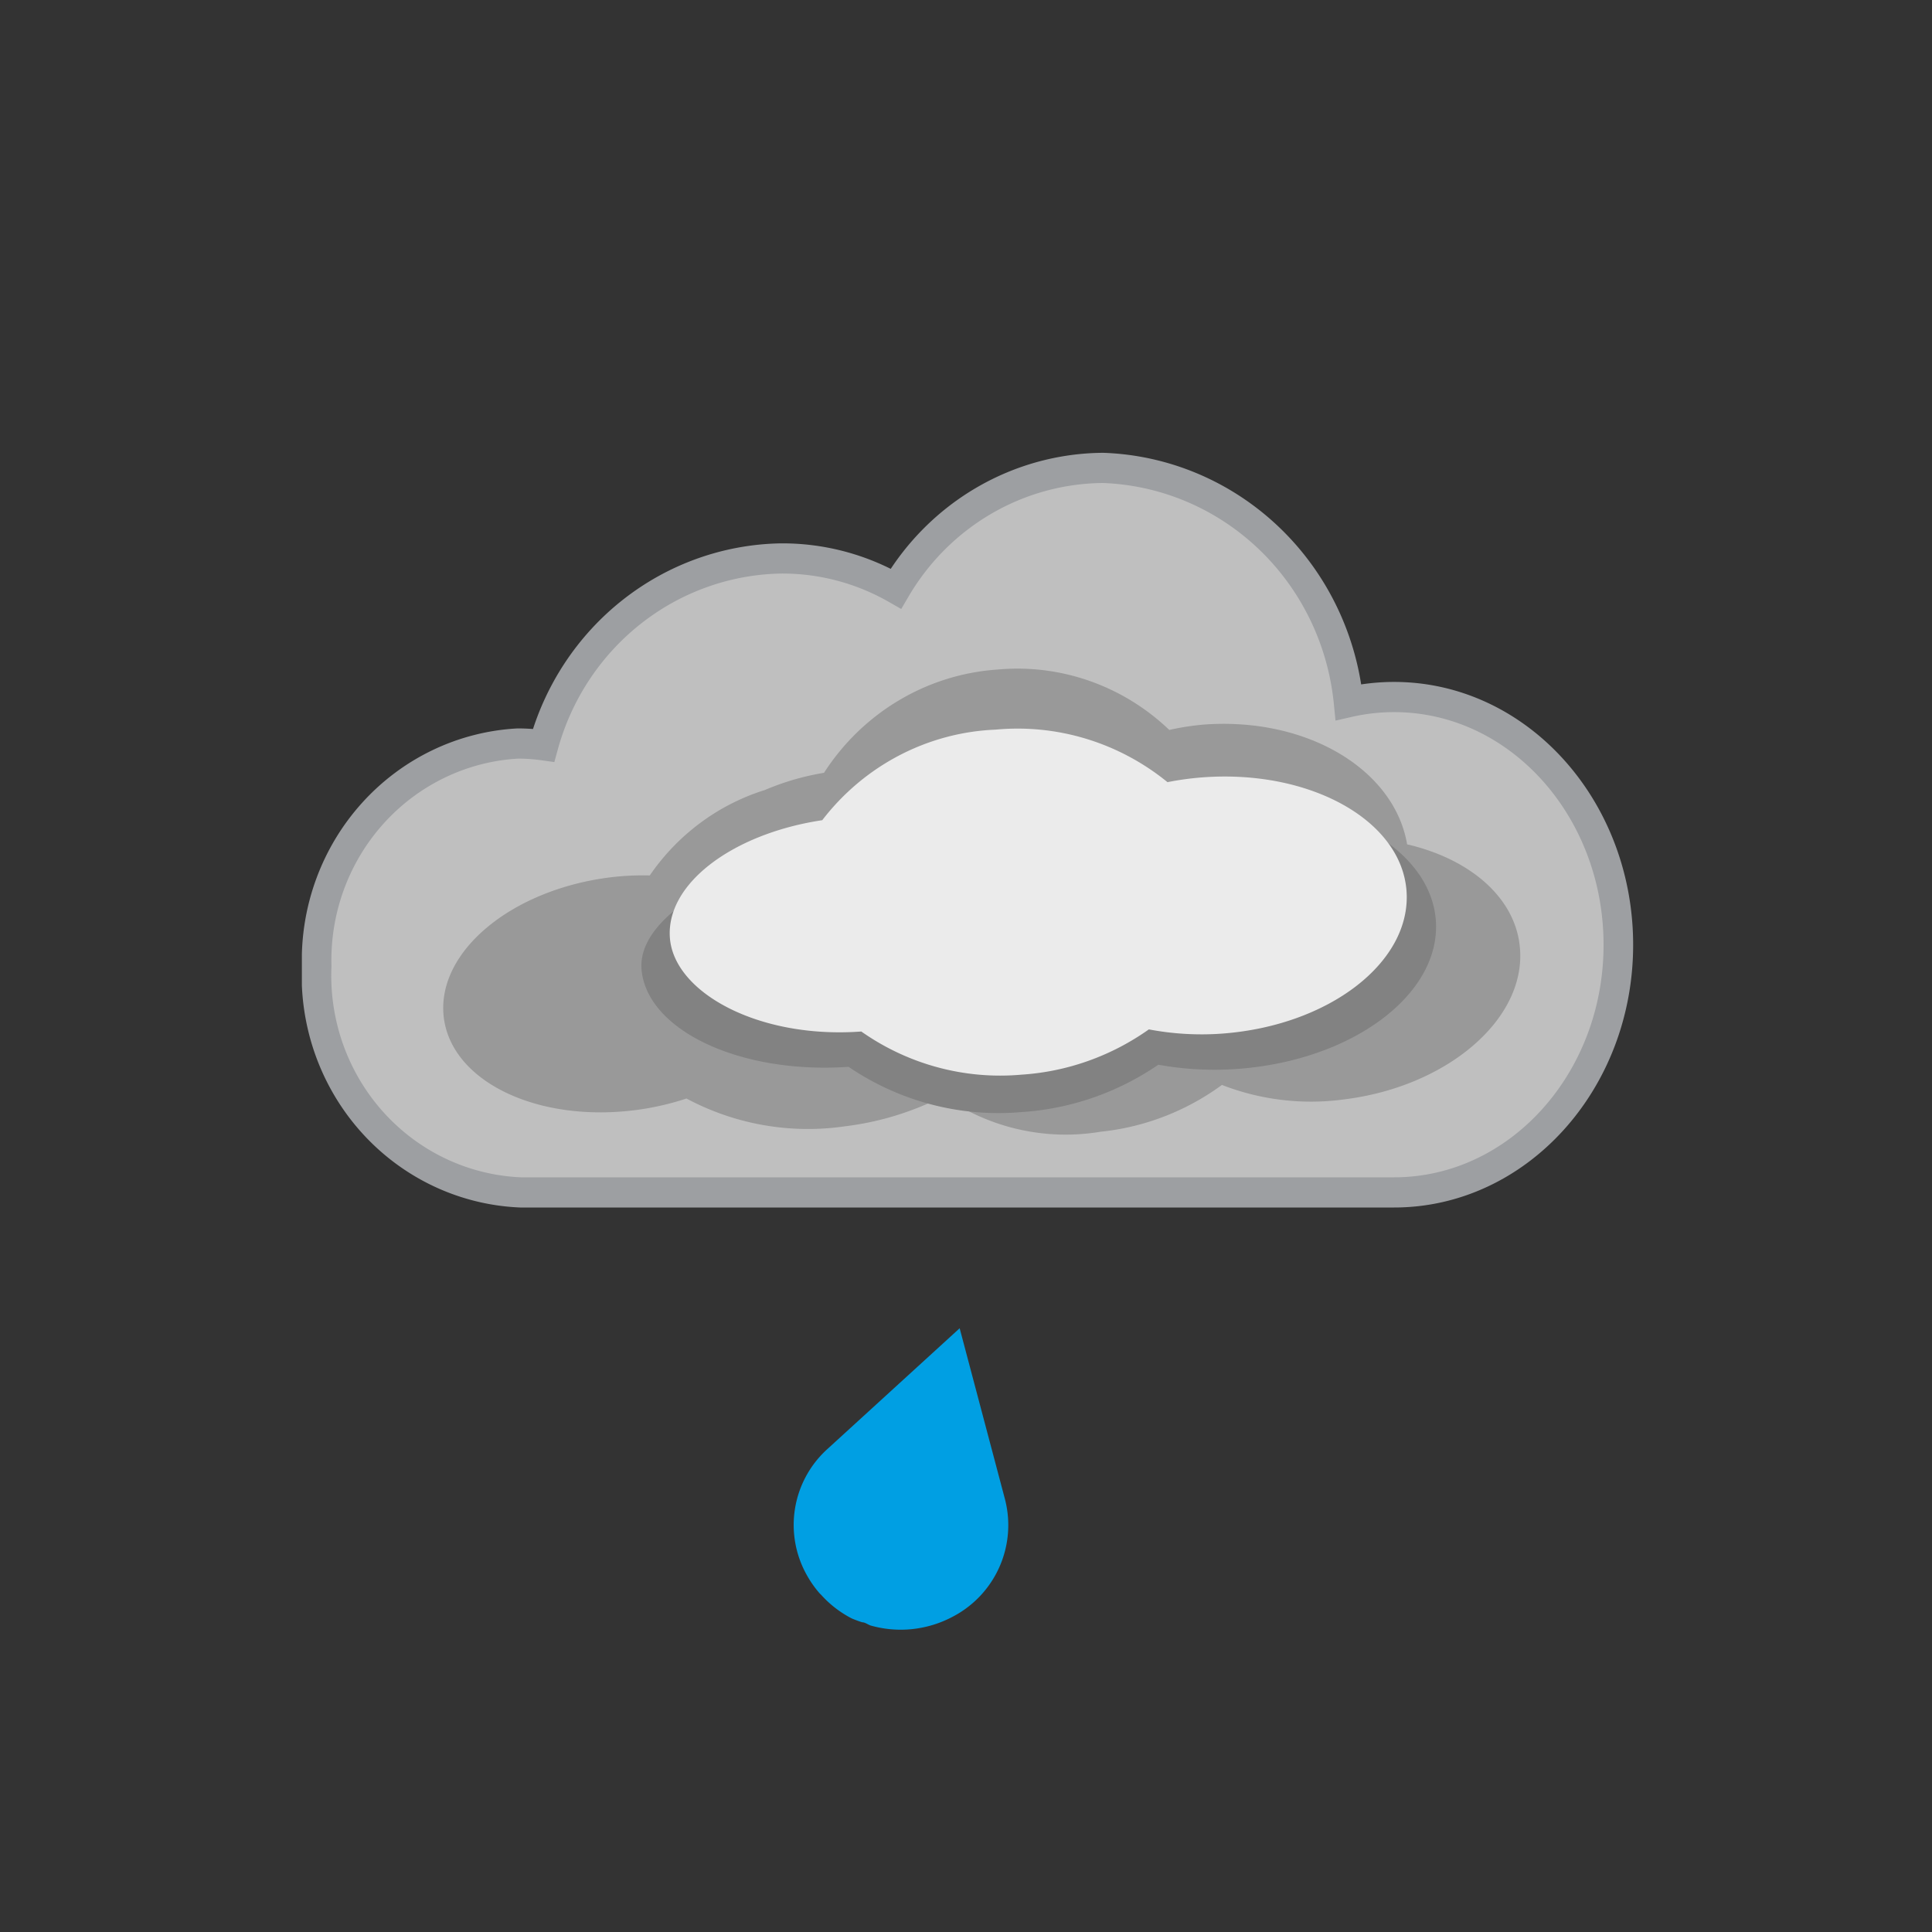 <svg xmlns="http://www.w3.org/2000/svg" xmlns:xlink="http://www.w3.org/1999/xlink" viewBox="0 0 64 64"><rect x="0" y="0" width="64" height="64" fill="#333333" stroke="none"/><defs><style>.cls-1{fill:#009FE3;}.cls-2{fill:#bfbfbf;}.cls-3{fill:none;stroke:#9d9fa2;stroke-miterlimit:10;}.cls-4{fill:#999;}.cls-5{fill:#828282;}.cls-6{fill:#ebebeb;}</style><symbol id="DARK_CLOUD_V2-2" data-name="DARK CLOUD V2" viewBox="0 0 45 25"><g id="new_cloud_gradient" data-name="new cloud gradient"><path class="cls-2" d="M36.92,8.09a7.05,7.05,0,0,0-1.54.17A8.64,8.64,0,0,0,27.08.5a8.23,8.23,0,0,0-7,4,7.85,7.85,0,0,0-3.91-1,8.48,8.48,0,0,0-8,6.19,6.42,6.42,0,0,0-.87-.06A7.19,7.19,0,0,0,.5,17,7.19,7.19,0,0,0,7.39,24.5H36.92c4.18,0,7.58-3.67,7.58-8.2S41.11,8.09,36.92,8.09Z"/><path class="cls-3" d="M36.92,8.09a7.05,7.05,0,0,0-1.54.17A8.64,8.64,0,0,0,27.08.5a8.23,8.23,0,0,0-7,4,7.85,7.85,0,0,0-3.91-1,8.48,8.48,0,0,0-8,6.19,6.42,6.42,0,0,0-.87-.06A7.19,7.19,0,0,0,.5,17,7.19,7.19,0,0,0,7.39,24.5H36.92c4.18,0,7.58-3.67,7.58-8.2S41.11,8.09,36.92,8.09Z"/></g><path class="cls-4" d="M41.17,16.37c-.16-1.65-1.7-2.92-3.81-3.4C36.93,10.5,34,8.76,30.52,9a9,9,0,0,0-1.2.18,7.5,7.5,0,0,0-5.81-2,7.62,7.62,0,0,0-5.86,3.42,8.86,8.86,0,0,0-2,.57A7.39,7.39,0,0,0,11.76,14a9.41,9.41,0,0,0-1.31.06c-3.34.4-5.87,2.44-5.66,4.58s3.09,3.54,6.43,3.14A9.39,9.39,0,0,0,13,21.39a8.86,8.86,0,0,0,5.36.92,10.08,10.08,0,0,0,3.33-1A7.32,7.32,0,0,0,27,22.49a8.49,8.49,0,0,0,4.1-1.55,8.46,8.46,0,0,0,4.12.48C38.73,21,41.41,18.74,41.17,16.37Z"/><path class="cls-5" d="M30.89,11.53a11.19,11.19,0,0,0-1.29.17,8.94,8.94,0,0,0-6.26-1.82c-2.73.19-3.92,1.43-5.19,3.15-3.27.46-6.81,2.18-6.67,4.07.16,2,3.28,3.49,7,3.24h0a9.13,9.13,0,0,0,5.83,1.5,9.34,9.34,0,0,0,4.64-1.57,10.83,10.83,0,0,0,2.66.14c3.9-.27,6.91-2.48,6.72-4.93S34.79,11.26,30.89,11.53Z"/><path class="cls-6" d="M30.46,10.75a10.08,10.08,0,0,0-1.2.16,8.12,8.12,0,0,0-5.81-1.74,7.84,7.84,0,0,0-5.86,3c-3,.44-5.29,2.09-5.15,3.9s3,3.35,6.47,3.1h0a8.27,8.27,0,0,0,5.41,1.43,8.49,8.49,0,0,0,4.31-1.5,9.75,9.75,0,0,0,2.47.14c3.62-.26,6.41-2.37,6.24-4.72S34.08,10.49,30.46,10.75Z"/></symbol><symbol id="_1_drop" data-name="1 drop" viewBox="0 0 7.14 10"><path class="cls-1" d="M7,5.66,5.5,0h0L1.12,4a3.39,3.39,0,0,0-.67,4.2,3.48,3.48,0,0,0,.41.58l.06.06a3.54,3.54,0,0,0,1,.77,3.64,3.64,0,0,0,.35.13c.1,0,.19.08.29.11h0a3.66,3.66,0,0,0,2.72-.3A3.42,3.42,0,0,0,7,5.66Z"/></symbol></defs><title>MM</title><g id="MM_34" data-name="MM 34"><use id="DARK_CLOUD_V2-4" data-name="DARK CLOUD V2" width="45" height="25" transform="translate(10 15) scale(0.98 1)" xlink:href="#DARK_CLOUD_V2-2"/><use width="7.14" height="10" transform="translate(26.29 44)" xlink:href="#_1_drop"/></g></svg>